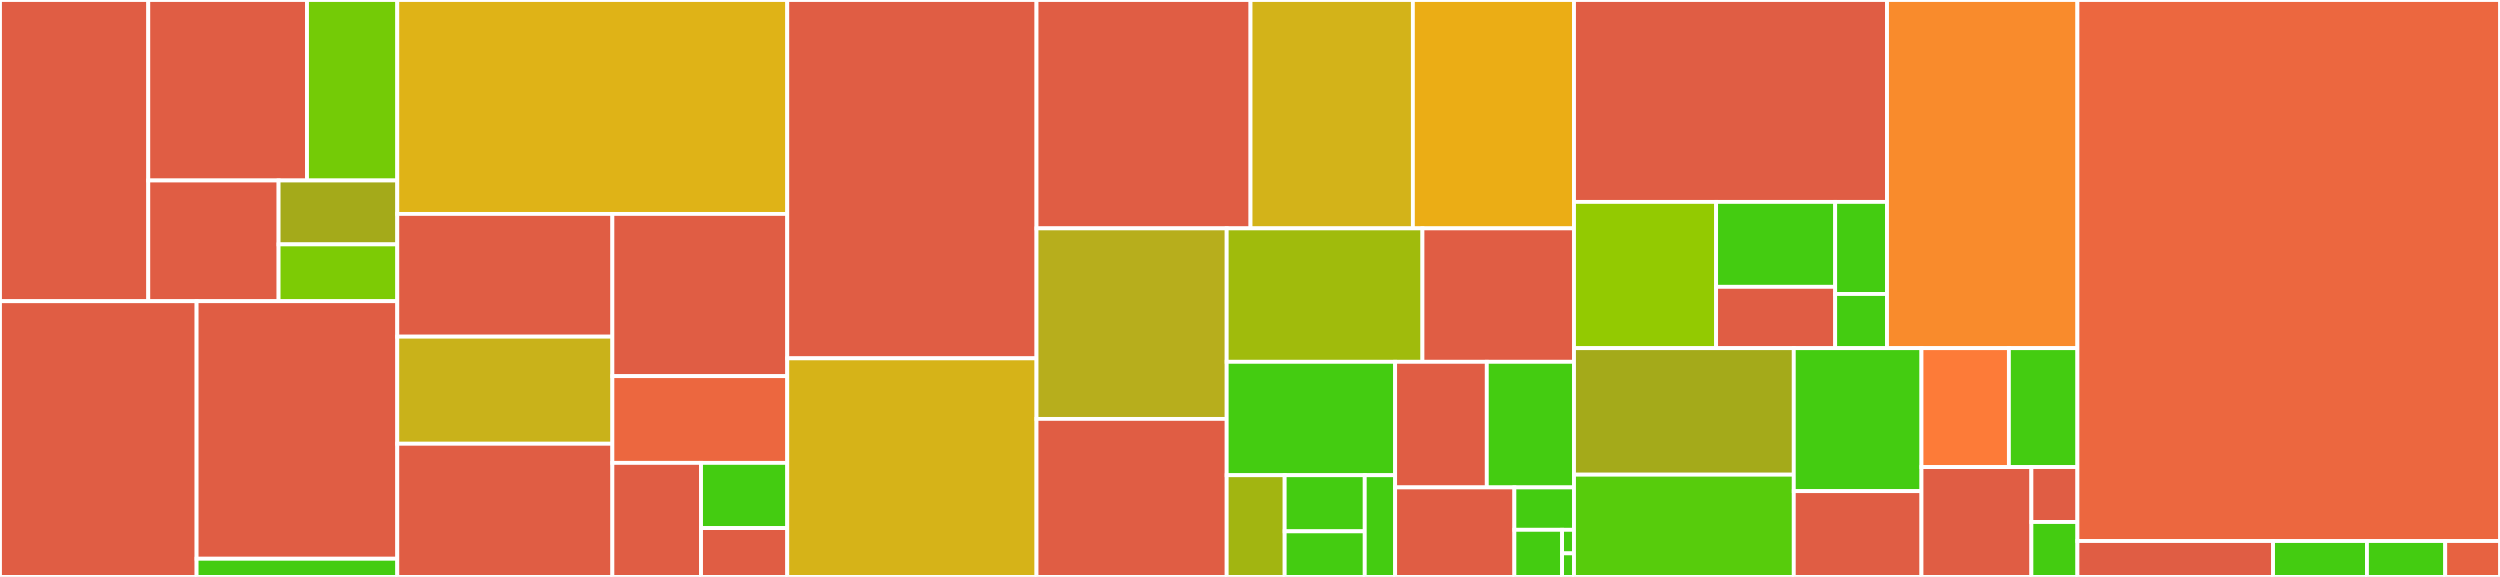 <svg baseProfile="full" width="650" height="150" viewBox="0 0 650 150" version="1.1"
xmlns="http://www.w3.org/2000/svg" xmlns:ev="http://www.w3.org/2001/xml-events"
xmlns:xlink="http://www.w3.org/1999/xlink">

<rect x="0" y="0" width="650" height="150" fill="#333333" stroke="none"/>

<style>rect.s{mask:url(#mask);}</style>
<defs>
  <pattern id="white" width="4" height="4" patternUnits="userSpaceOnUse" patternTransform="rotate(45)">
    <rect width="2" height="2" transform="translate(0,0)" fill="white"></rect>
  </pattern>
  <mask id="mask">
    <rect x="0" y="0" width="100%" height="100%" fill="url(#white)"></rect>
  </mask>
</defs>

<rect x="0" y="0" width="38.552" height="78.309" fill="#e05d44" stroke="white" stroke-width="1" class=" tooltipped" data-content="plugins/tts/WebTTSEngine.js"><title>plugins/tts/WebTTSEngine.js</title></rect>
<rect x="38.552" y="0" width="41.271" height="46.927" fill="#e05d44" stroke="white" stroke-width="1" class=" tooltipped" data-content="plugins/tts/AbstractTTSEngine.js"><title>plugins/tts/AbstractTTSEngine.js</title></rect>
<rect x="79.823" y="0" width="23.468" height="46.927" fill="#74cb06" stroke="white" stroke-width="1" class=" tooltipped" data-content="plugins/tts/PageChunkIterator.js"><title>plugins/tts/PageChunkIterator.js</title></rect>
<rect x="38.552" y="46.927" width="33.882" height="31.382" fill="#e05d44" stroke="white" stroke-width="1" class=" tooltipped" data-content="plugins/tts/FestivalTTSEngine.js"><title>plugins/tts/FestivalTTSEngine.js</title></rect>
<rect x="72.434" y="46.927" width="30.857" height="16.614" fill="#a4aa1a" stroke="white" stroke-width="1" class=" tooltipped" data-content="plugins/tts/PageChunk.js"><title>plugins/tts/PageChunk.js</title></rect>
<rect x="72.434" y="63.541" width="30.857" height="14.768" fill="#7dcb05" stroke="white" stroke-width="1" class=" tooltipped" data-content="plugins/tts/utils.js"><title>plugins/tts/utils.js</title></rect>
<rect x="0" y="78.309" width="51.116" height="71.691" fill="#e05d44" stroke="white" stroke-width="1" class=" tooltipped" data-content="plugins/search/view.js"><title>plugins/search/view.js</title></rect>
<rect x="51.116" y="78.309" width="52.175" height="66.96" fill="#e05d44" stroke="white" stroke-width="1" class=" tooltipped" data-content="plugins/search/plugin.search.js"><title>plugins/search/plugin.search.js</title></rect>
<rect x="51.116" y="145.269" width="52.175" height="4.731" fill="#4c1" stroke="white" stroke-width="1" class=" tooltipped" data-content="plugins/search/utils.js"><title>plugins/search/utils.js</title></rect>
<rect x="103.291" y="0" width="101.392" height="55.618" fill="#dfb317" stroke="white" stroke-width="1" class=" tooltipped" data-content="plugins/plugin.text_selection.js"><title>plugins/plugin.text_selection.js</title></rect>
<rect x="103.291" y="55.618" width="55.927" height="31.913" fill="#e05d44" stroke="white" stroke-width="1" class=" tooltipped" data-content="plugins/url/plugin.url.js"><title>plugins/url/plugin.url.js</title></rect>
<rect x="103.291" y="87.531" width="55.927" height="27.839" fill="#c9b21a" stroke="white" stroke-width="1" class=" tooltipped" data-content="plugins/url/UrlPlugin.js"><title>plugins/url/UrlPlugin.js</title></rect>
<rect x="103.291" y="115.371" width="55.927" height="34.629" fill="#e05d44" stroke="white" stroke-width="1" class=" tooltipped" data-content="plugins/plugin.chapters.js"><title>plugins/plugin.chapters.js</title></rect>
<rect x="159.218" y="55.618" width="45.466" height="42.18" fill="#e05d44" stroke="white" stroke-width="1" class=" tooltipped" data-content="plugins/plugin.vendor-fullscreen.js"><title>plugins/plugin.vendor-fullscreen.js</title></rect>
<rect x="159.218" y="97.798" width="45.466" height="22.551" fill="#ec673f" stroke="white" stroke-width="1" class=" tooltipped" data-content="plugins/plugin.autoplay.js"><title>plugins/plugin.autoplay.js</title></rect>
<rect x="159.218" y="120.349" width="23.053" height="29.651" fill="#e05d44" stroke="white" stroke-width="1" class=" tooltipped" data-content="plugins/plugin.archive_analytics.js"><title>plugins/plugin.archive_analytics.js</title></rect>
<rect x="182.271" y="120.349" width="22.413" height="16.943" fill="#4c1" stroke="white" stroke-width="1" class=" tooltipped" data-content="plugins/plugin.resume.js"><title>plugins/plugin.resume.js</title></rect>
<rect x="182.271" y="137.292" width="22.413" height="12.708" fill="#e05d44" stroke="white" stroke-width="1" class=" tooltipped" data-content="plugins/plugin.iframe.js"><title>plugins/plugin.iframe.js</title></rect>
<rect x="204.684" y="0" width="64.81" height="93.164" fill="#e05d44" stroke="white" stroke-width="1" class=" tooltipped" data-content="BookReader/Mode2UpLit.js"><title>BookReader/Mode2UpLit.js</title></rect>
<rect x="204.684" y="93.164" width="64.81" height="56.836" fill="#d6b318" stroke="white" stroke-width="1" class=" tooltipped" data-content="BookReader/BookModel.js"><title>BookReader/BookModel.js</title></rect>
<rect x="269.494" y="0" width="55.643" height="59.375" fill="#e05d44" stroke="white" stroke-width="1" class=" tooltipped" data-content="BookReader/ModeThumb.js"><title>BookReader/ModeThumb.js</title></rect>
<rect x="325.137" y="0" width="42.212" height="59.375" fill="#d3b319" stroke="white" stroke-width="1" class=" tooltipped" data-content="BookReader/Navbar/Navbar.js"><title>BookReader/Navbar/Navbar.js</title></rect>
<rect x="367.348" y="0" width="41.892" height="59.375" fill="#ebad15" stroke="white" stroke-width="1" class=" tooltipped" data-content="BookReader/Mode1UpLit.js"><title>BookReader/Mode1UpLit.js</title></rect>
<rect x="269.494" y="59.375" width="49.446" height="49.537" fill="#b7ae1c" stroke="white" stroke-width="1" class=" tooltipped" data-content="BookReader/ModeSmoothZoom.js"><title>BookReader/ModeSmoothZoom.js</title></rect>
<rect x="269.494" y="108.912" width="49.446" height="41.088" fill="#e05d44" stroke="white" stroke-width="1" class=" tooltipped" data-content="BookReader/Toolbar/Toolbar.js"><title>BookReader/Toolbar/Toolbar.js</title></rect>
<rect x="318.939" y="59.375" width="50.897" height="34.694" fill="#a0bb0c" stroke="white" stroke-width="1" class=" tooltipped" data-content="BookReader/utils.js"><title>BookReader/utils.js</title></rect>
<rect x="369.836" y="59.375" width="39.404" height="34.694" fill="#e05d44" stroke="white" stroke-width="1" class=" tooltipped" data-content="BookReader/DragScrollable.js"><title>BookReader/DragScrollable.js</title></rect>
<rect x="318.939" y="94.069" width="43.793" height="29.483" fill="#4c1" stroke="white" stroke-width="1" class=" tooltipped" data-content="BookReader/PageContainer.js"><title>BookReader/PageContainer.js</title></rect>
<rect x="318.939" y="123.552" width="15.076" height="26.448" fill="#a2b511" stroke="white" stroke-width="1" class=" tooltipped" data-content="BookReader/utils/SelectionObserver.js"><title>BookReader/utils/SelectionObserver.js</title></rect>
<rect x="334.015" y="123.552" width="20.819" height="14.592" fill="#4c1" stroke="white" stroke-width="1" class=" tooltipped" data-content="BookReader/utils/HTMLDimensionsCacher.js"><title>BookReader/utils/HTMLDimensionsCacher.js</title></rect>
<rect x="334.015" y="138.144" width="20.819" height="11.856" fill="#4c1" stroke="white" stroke-width="1" class=" tooltipped" data-content="BookReader/utils/ScrollClassAdder.js"><title>BookReader/utils/ScrollClassAdder.js</title></rect>
<rect x="354.835" y="123.552" width="7.897" height="26.448" fill="#4c1" stroke="white" stroke-width="1" class=" tooltipped" data-content="BookReader/utils/classes.js"><title>BookReader/utils/classes.js</title></rect>
<rect x="362.732" y="94.069" width="23.836" height="32.66" fill="#e05d44" stroke="white" stroke-width="1" class=" tooltipped" data-content="BookReader/Mode2Up.js"><title>BookReader/Mode2Up.js</title></rect>
<rect x="386.568" y="94.069" width="22.673" height="32.66" fill="#4c1" stroke="white" stroke-width="1" class=" tooltipped" data-content="BookReader/ImageCache.js"><title>BookReader/ImageCache.js</title></rect>
<rect x="362.732" y="126.729" width="31.006" height="23.271" fill="#e05d44" stroke="white" stroke-width="1" class=" tooltipped" data-content="BookReader/Mode1Up.js"><title>BookReader/Mode1Up.js</title></rect>
<rect x="393.738" y="126.729" width="15.503" height="11.023" fill="#4c1" stroke="white" stroke-width="1" class=" tooltipped" data-content="BookReader/ModeCoordinateSpace.js"><title>BookReader/ModeCoordinateSpace.js</title></rect>
<rect x="393.738" y="137.752" width="12.402" height="12.248" fill="#4c1" stroke="white" stroke-width="1" class=" tooltipped" data-content="BookReader/ReduceSet.js"><title>BookReader/ReduceSet.js</title></rect>
<rect x="406.14" y="137.752" width="3.101" height="6.124" fill="#4c1" stroke="white" stroke-width="1" class=" tooltipped" data-content="BookReader/events.js"><title>BookReader/events.js</title></rect>
<rect x="406.14" y="143.876" width="3.101" height="6.124" fill="#4c1" stroke="white" stroke-width="1" class=" tooltipped" data-content="BookReader/options.js"><title>BookReader/options.js</title></rect>
<rect x="409.241" y="0" width="81.384" height="52.494" fill="#e05d44" stroke="white" stroke-width="1" class=" tooltipped" data-content="BookNavigator/bookmarks/ia-bookmarks.js"><title>BookNavigator/bookmarks/ia-bookmarks.js</title></rect>
<rect x="409.241" y="52.494" width="36.947" height="38.029" fill="#93ca01" stroke="white" stroke-width="1" class=" tooltipped" data-content="BookNavigator/bookmarks/bookmarks-list.js"><title>BookNavigator/bookmarks/bookmarks-list.js</title></rect>
<rect x="446.188" y="52.494" width="30.956" height="22.081" fill="#4c1" stroke="white" stroke-width="1" class=" tooltipped" data-content="BookNavigator/bookmarks/bookmark-edit.js"><title>BookNavigator/bookmarks/bookmark-edit.js</title></rect>
<rect x="446.188" y="74.575" width="30.956" height="15.948" fill="#e05d44" stroke="white" stroke-width="1" class=" tooltipped" data-content="BookNavigator/bookmarks/bookmarks-provider.js"><title>BookNavigator/bookmarks/bookmarks-provider.js</title></rect>
<rect x="477.144" y="52.494" width="13.481" height="23.944" fill="#4c1" stroke="white" stroke-width="1" class=" tooltipped" data-content="BookNavigator/bookmarks/bookmark-button.js"><title>BookNavigator/bookmarks/bookmark-button.js</title></rect>
<rect x="477.144" y="76.438" width="13.481" height="14.085" fill="#4c1" stroke="white" stroke-width="1" class=" tooltipped" data-content="BookNavigator/bookmarks/bookmarks-loginCTA.js"><title>BookNavigator/bookmarks/bookmarks-loginCTA.js</title></rect>
<rect x="490.625" y="0" width="49.502" height="90.522" fill="#f98b2c" stroke="white" stroke-width="1" class=" tooltipped" data-content="BookNavigator/book-navigator.js"><title>BookNavigator/book-navigator.js</title></rect>
<rect x="409.241" y="90.522" width="57.143" height="32.896" fill="#a4aa1a" stroke="white" stroke-width="1" class=" tooltipped" data-content="BookNavigator/search/search-provider.js"><title>BookNavigator/search/search-provider.js</title></rect>
<rect x="409.241" y="123.418" width="57.143" height="26.582" fill="#57cc0c" stroke="white" stroke-width="1" class=" tooltipped" data-content="BookNavigator/search/search-results.js"><title>BookNavigator/search/search-results.js</title></rect>
<rect x="466.383" y="90.522" width="33.2" height="37.174" fill="#4c1" stroke="white" stroke-width="1" class=" tooltipped" data-content="BookNavigator/visual-adjustments/visual-adjustments.js"><title>BookNavigator/visual-adjustments/visual-adjustments.js</title></rect>
<rect x="466.383" y="127.696" width="33.2" height="22.304" fill="#e05d44" stroke="white" stroke-width="1" class=" tooltipped" data-content="BookNavigator/visual-adjustments/visual-adjustments-provider.js"><title>BookNavigator/visual-adjustments/visual-adjustments-provider.js</title></rect>
<rect x="499.584" y="90.522" width="22.729" height="30.91" fill="#fd7b38" stroke="white" stroke-width="1" class=" tooltipped" data-content="BookNavigator/downloads/downloads.js"><title>BookNavigator/downloads/downloads.js</title></rect>
<rect x="522.312" y="90.522" width="17.814" height="30.91" fill="#4c1" stroke="white" stroke-width="1" class=" tooltipped" data-content="BookNavigator/downloads/downloads-provider.js"><title>BookNavigator/downloads/downloads-provider.js</title></rect>
<rect x="499.584" y="121.432" width="28.579" height="28.568" fill="#e05d44" stroke="white" stroke-width="1" class=" tooltipped" data-content="BookNavigator/viewable-files.js"><title>BookNavigator/viewable-files.js</title></rect>
<rect x="528.163" y="121.432" width="11.963" height="14.284" fill="#e05d44" stroke="white" stroke-width="1" class=" tooltipped" data-content="BookNavigator/delete-modal-actions.js"><title>BookNavigator/delete-modal-actions.js</title></rect>
<rect x="528.163" y="135.716" width="11.963" height="14.284" fill="#4c1" stroke="white" stroke-width="1" class=" tooltipped" data-content="BookNavigator/sharing.js"><title>BookNavigator/sharing.js</title></rect>
<rect x="540.127" y="0" width="109.873" height="140.668" fill="#ec673f" stroke="white" stroke-width="1" class=" tooltipped" data-content="BookReader.js"><title>BookReader.js</title></rect>
<rect x="540.127" y="140.668" width="50.867" height="9.332" fill="#e05d44" stroke="white" stroke-width="1" class=" tooltipped" data-content="util/docCookies.js"><title>util/docCookies.js</title></rect>
<rect x="590.994" y="140.668" width="24.416" height="9.332" fill="#4c1" stroke="white" stroke-width="1" class=" tooltipped" data-content="util/strings.js"><title>util/strings.js</title></rect>
<rect x="615.41" y="140.668" width="20.347" height="9.332" fill="#4c1" stroke="white" stroke-width="1" class=" tooltipped" data-content="util/browserSniffing.js"><title>util/browserSniffing.js</title></rect>
<rect x="635.757" y="140.668" width="14.243" height="9.332" fill="#e76241" stroke="white" stroke-width="1" class=" tooltipped" data-content="BookReaderPlugin.js"><title>BookReaderPlugin.js</title></rect>
</svg>